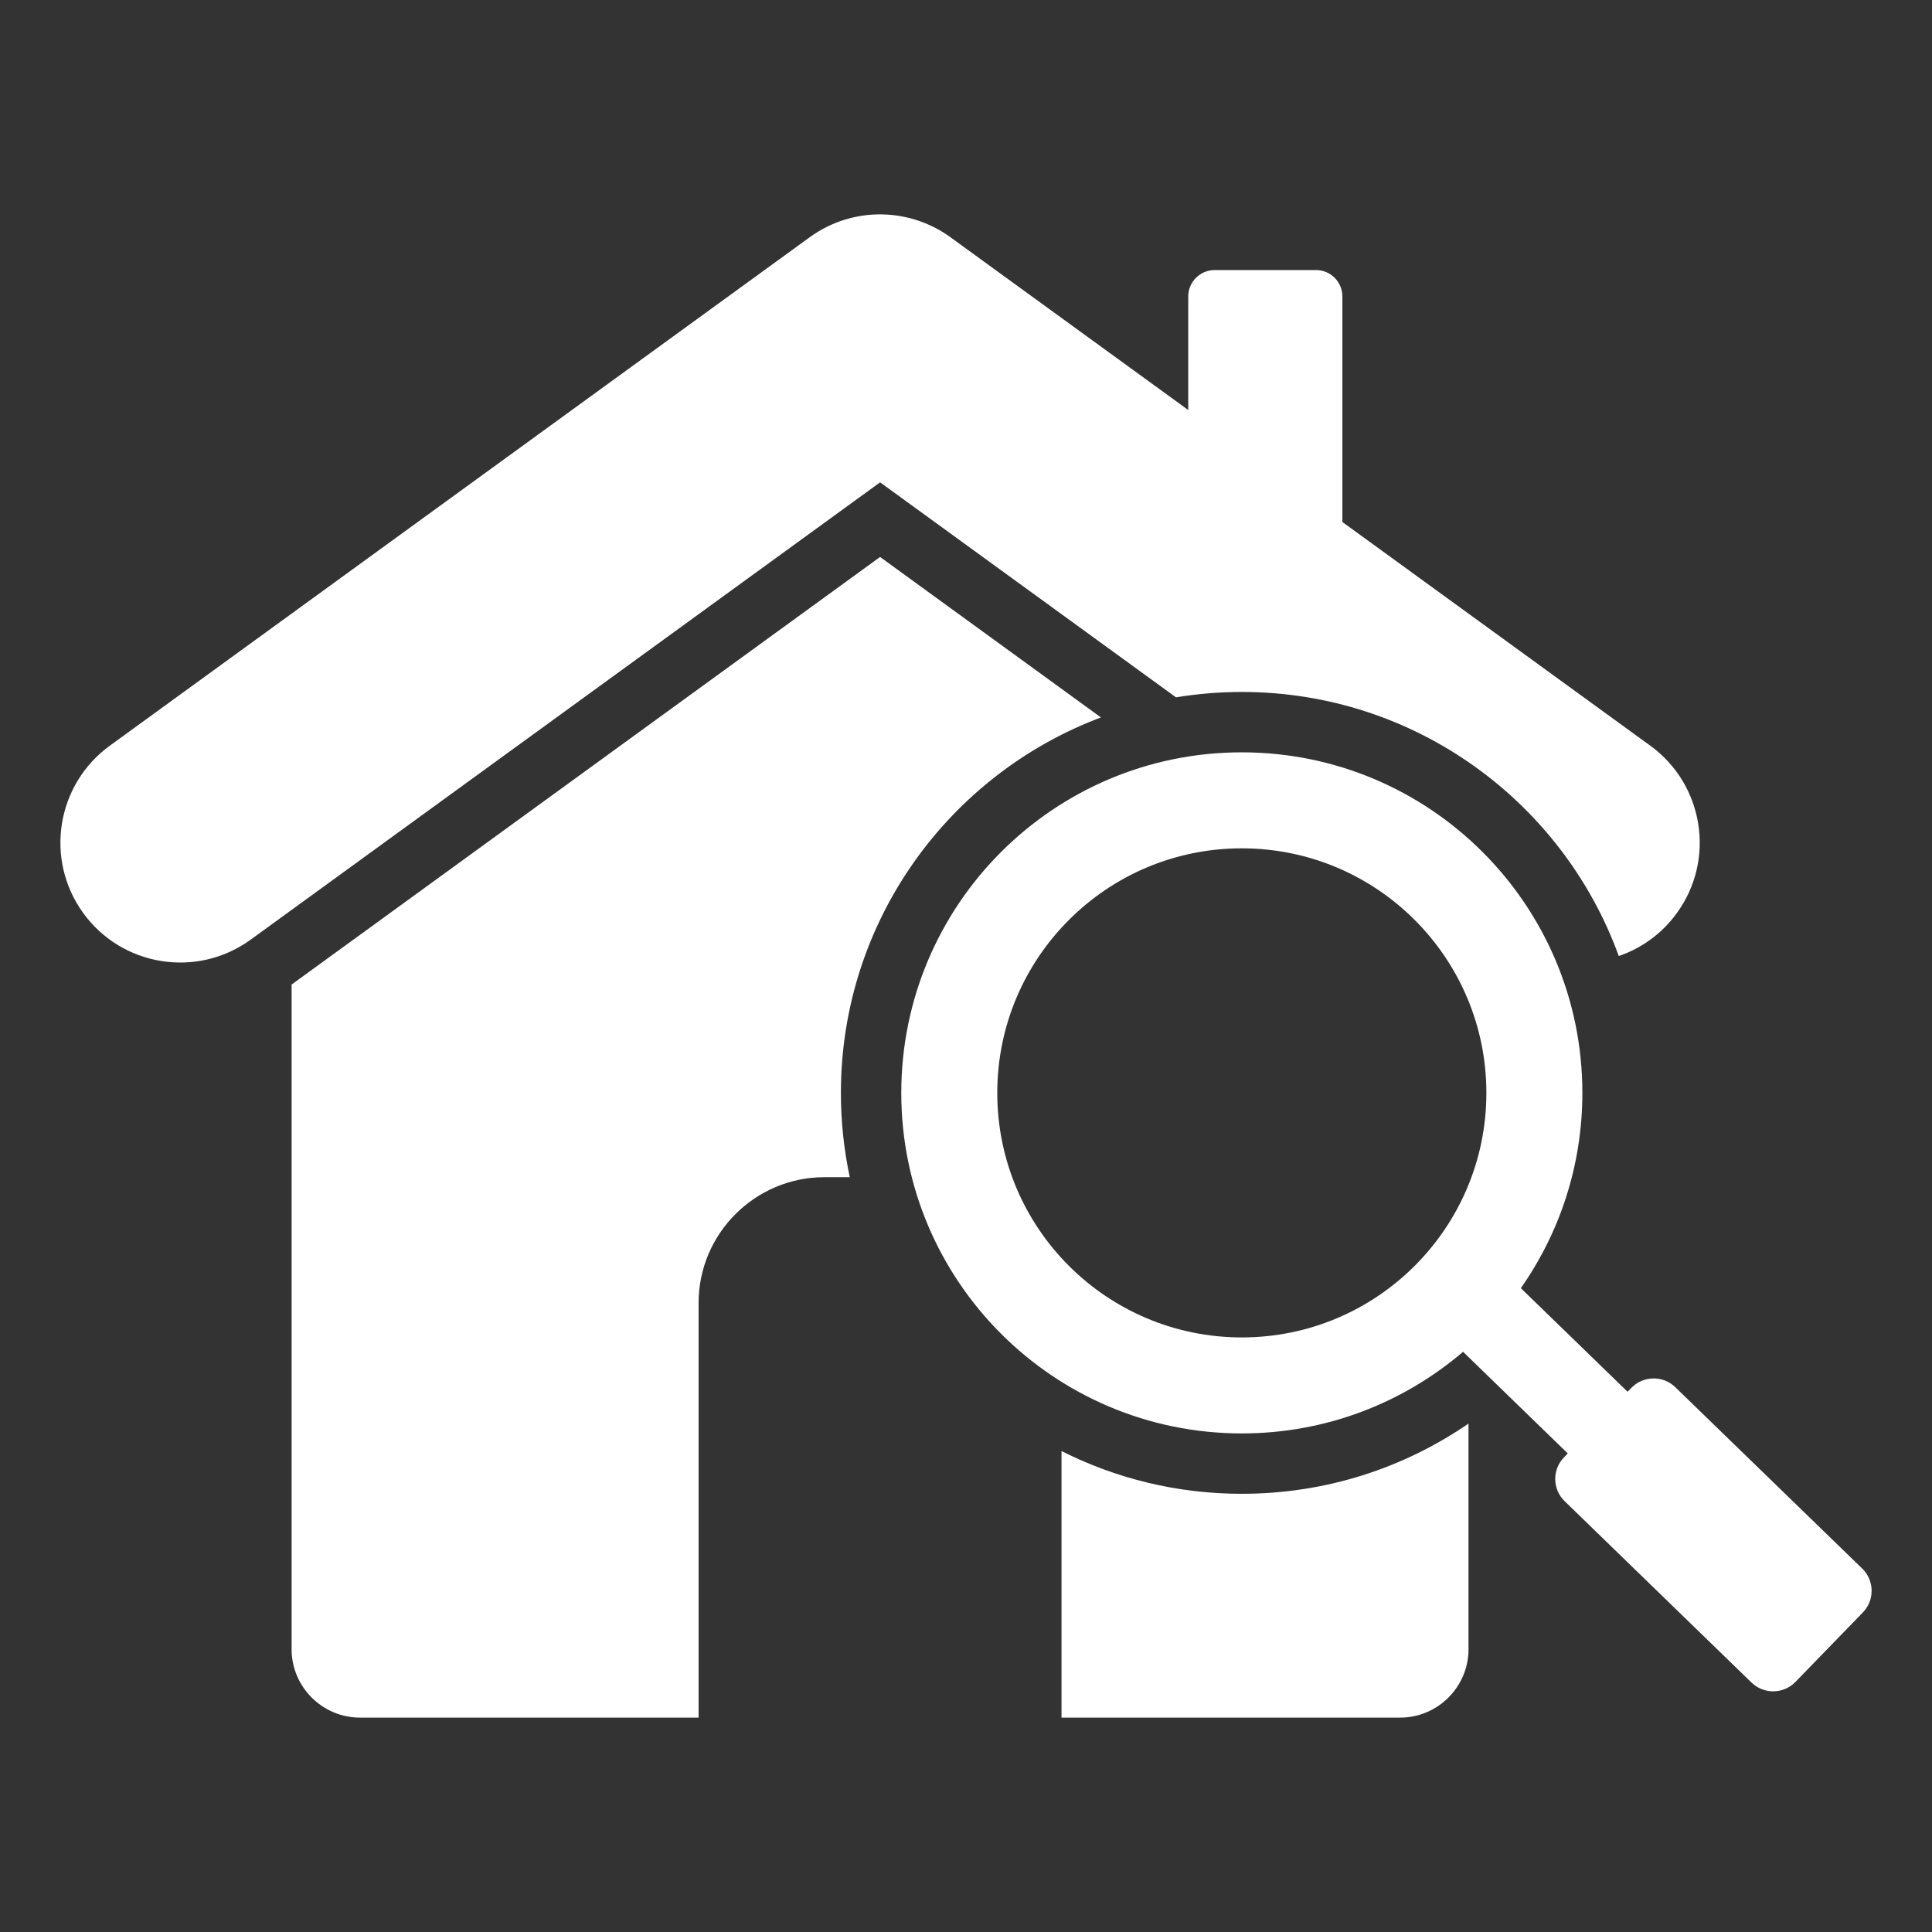 <svg width="32" height="32" viewBox="0 0 32 32" fill="none" xmlns="http://www.w3.org/2000/svg">
<rect x="0" y="0" width="32" height="32" fill="#333333" stroke="none"/>
<path fill-rule="evenodd" clip-rule="evenodd" d="M24.323 23.579V27.318C24.323 27.94 23.814 28.449 23.192 28.449H17.582V24.034C18.48 24.487 19.494 24.742 20.568 24.742C21.962 24.742 23.255 24.313 24.323 23.579ZM29.737 27.859L30.856 26.706C31.052 26.504 31.047 26.177 30.845 25.981L27.747 22.975C27.545 22.779 27.218 22.784 27.022 22.986L26.958 23.052L25.19 21.336C25.832 20.42 26.209 19.305 26.209 18.102C26.209 14.986 23.684 12.461 20.568 12.461C17.453 12.461 14.928 14.986 14.928 18.102C14.928 21.217 17.453 23.742 20.568 23.742C21.967 23.742 23.247 23.233 24.233 22.39L25.967 24.073L25.904 24.139C25.707 24.341 25.712 24.668 25.915 24.864L29.012 27.87C29.215 28.066 29.541 28.061 29.737 27.859ZM20.568 14.051C22.805 14.051 24.619 15.865 24.619 18.102C24.619 20.339 22.805 22.152 20.568 22.152C18.331 22.152 16.518 20.339 16.518 18.102C16.518 15.865 18.331 14.051 20.568 14.051ZM14.075 19.498C13.979 19.048 13.928 18.581 13.928 18.102C13.928 15.256 15.719 12.828 18.235 11.883L14.577 9.225L4.83 16.307V27.318C4.83 27.94 5.339 28.449 5.961 28.449H11.571V21.58C11.571 20.433 12.507 19.498 13.654 19.498H14.075ZM4.15 15.565C3.262 16.208 2.021 16.01 1.378 15.122C0.735 14.235 0.933 12.994 1.82 12.35L13.412 3.929C14.137 3.403 15.097 3.439 15.776 3.954L19.681 6.791V4.91C19.681 4.669 19.878 4.473 20.118 4.473H21.797C22.038 4.473 22.234 4.669 22.234 4.91V8.646L27.333 12.35C28.22 12.994 28.419 14.235 27.775 15.122C27.526 15.467 27.186 15.707 26.812 15.835C25.886 13.284 23.44 11.461 20.568 11.461C20.197 11.461 19.833 11.492 19.478 11.55L14.577 7.989L4.15 15.565Z" fill="white"/>
</svg>
